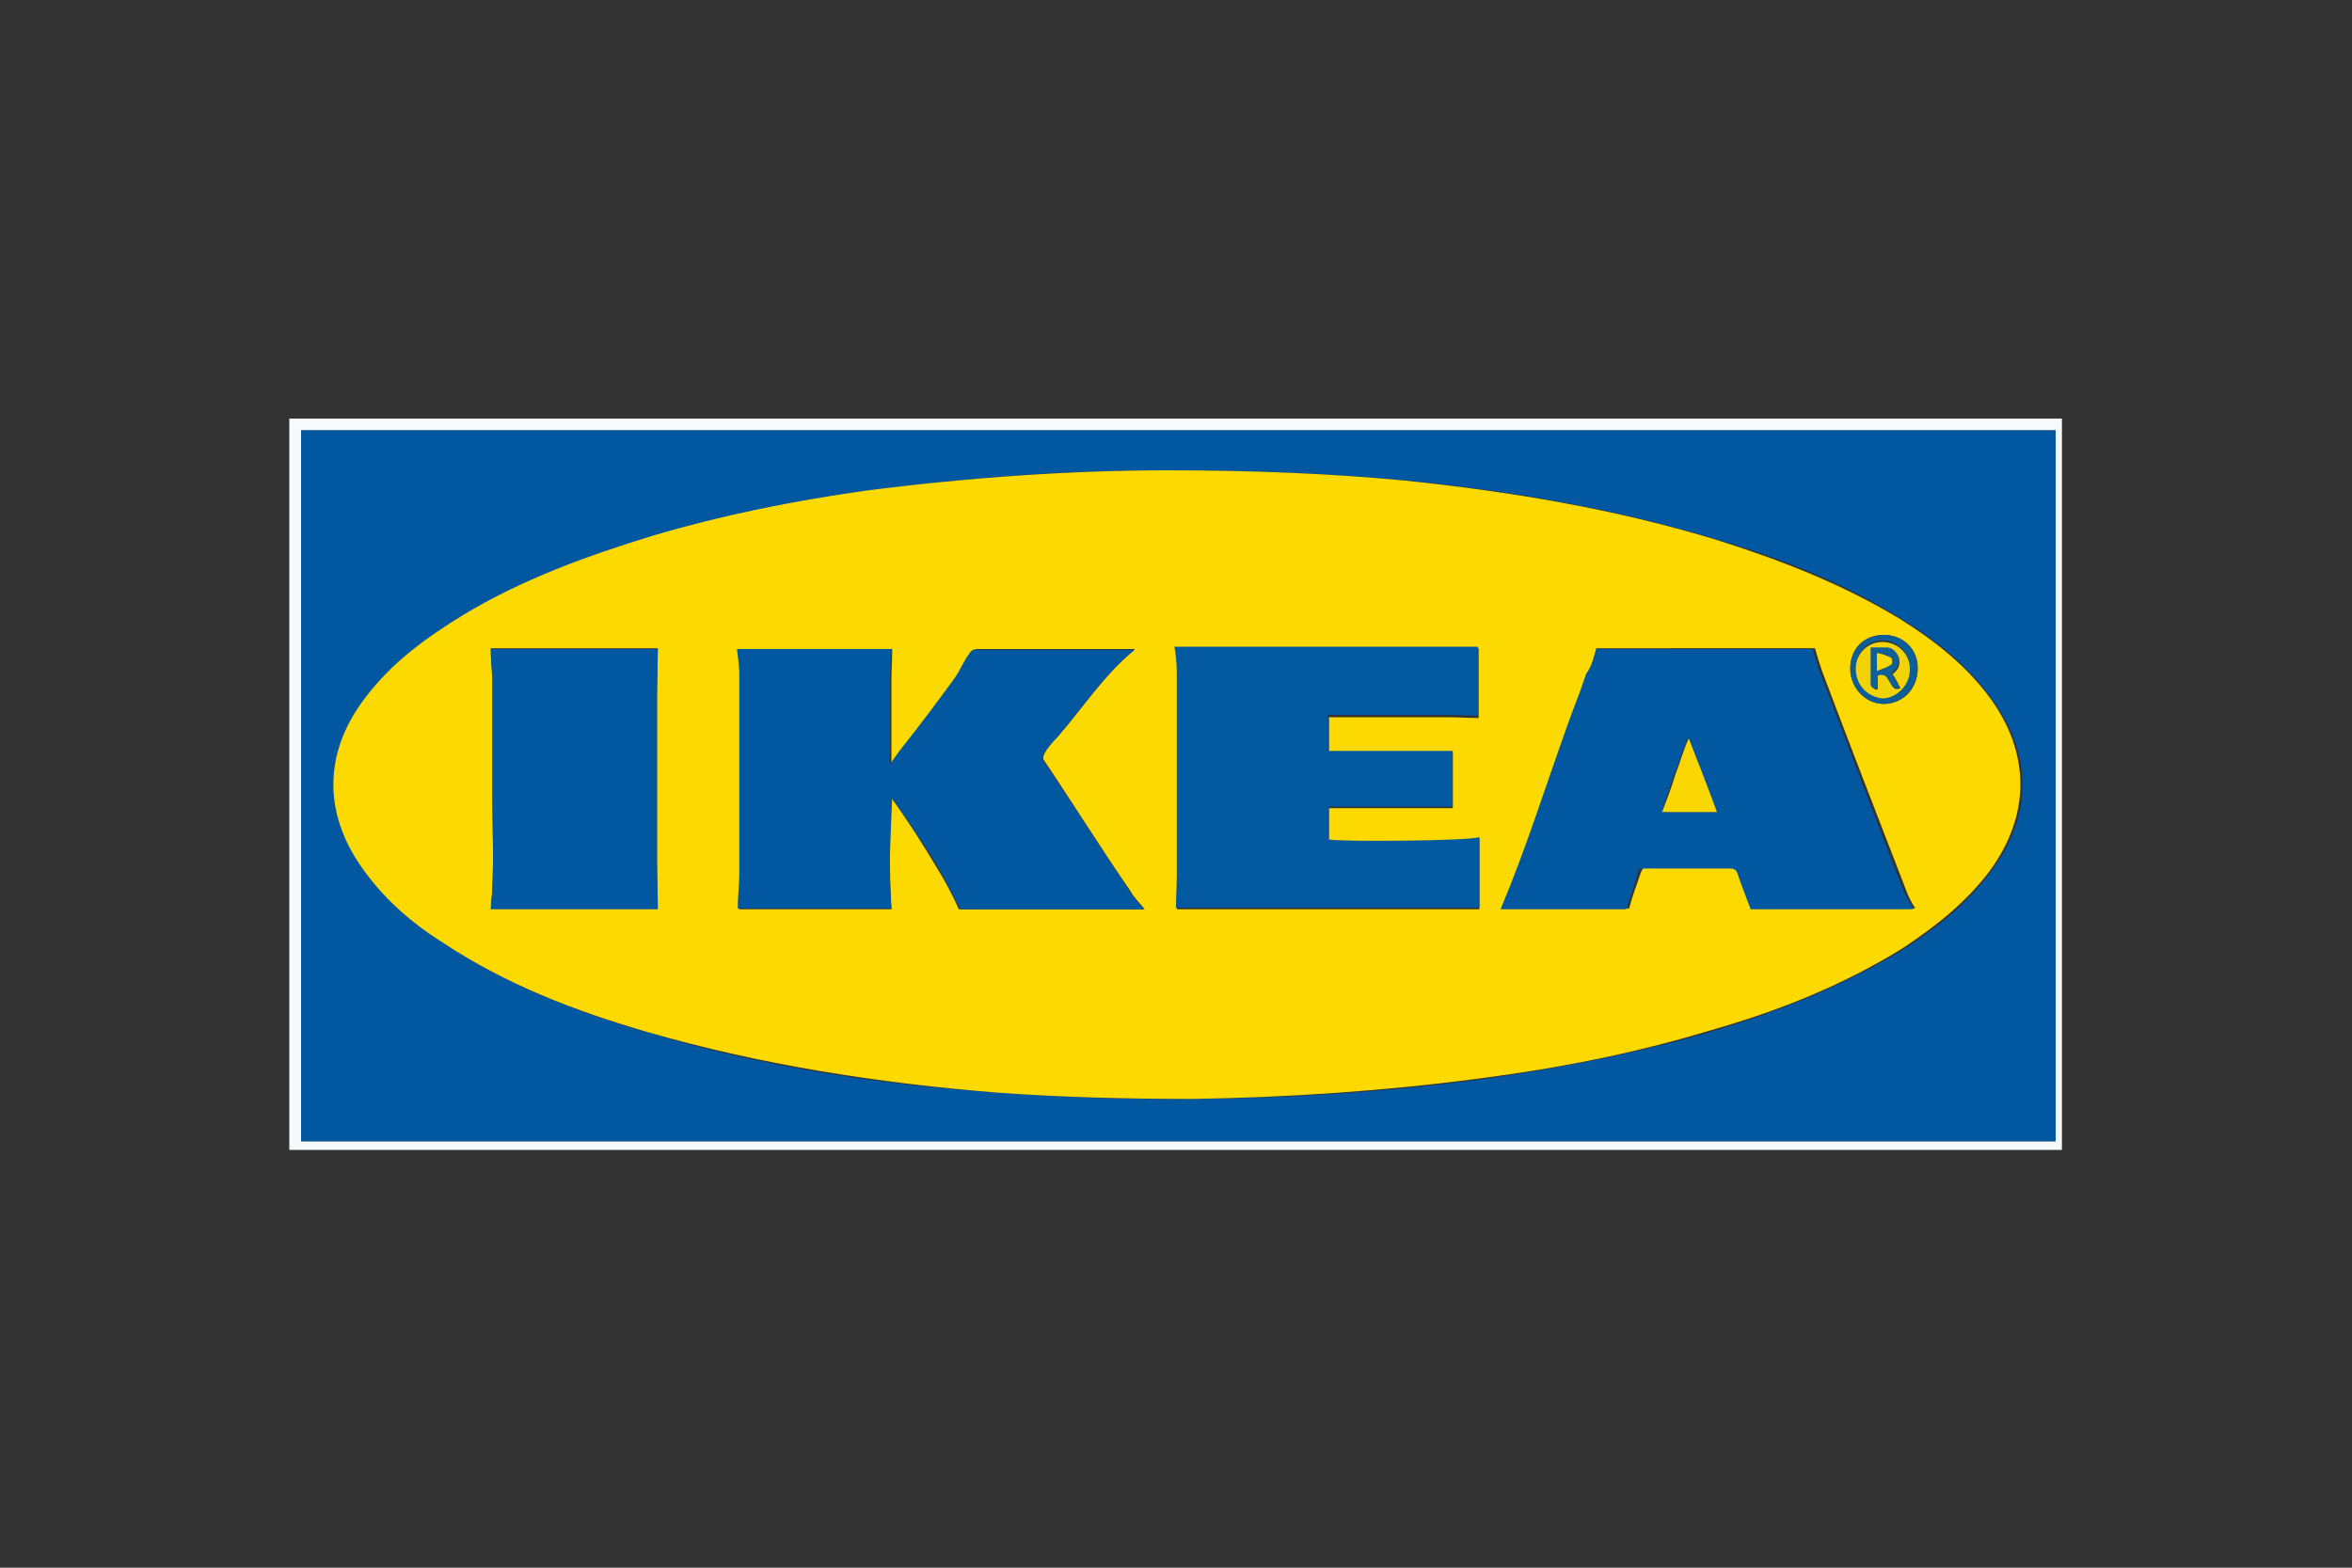 <?xml version="1.0" encoding="utf-8"?>
<!-- Generator: Adobe Illustrator 18.0.0, SVG Export Plug-In . SVG Version: 6.00 Build 0)  -->
<!DOCTYPE svg PUBLIC "-//W3C//DTD SVG 1.1//EN" "http://www.w3.org/Graphics/SVG/1.1/DTD/svg11.dtd">
<svg version="1.1" id="Layer_1" xmlns="http://www.w3.org/2000/svg" xmlns:xlink="http://www.w3.org/1999/xlink" x="0px" y="0px"
	 viewBox="0 99.5 300 200" enable-background="new 0 99.5 300 200" xml:space="preserve">
<rect x="0" y="99.5" width="300" height="200" fill="#333333" stroke="none"/>
<g>
	<path fill="#F7F9FB" d="M263.1,246.2H36.9v-93.3H263v93.3H263.1z M262,154.4H38.4v90.7h223.8v-90.7H262z"/>
	<path fill="#0158A1" d="M262,245.1H38.4v-90.7h223.8v90.7H262z M148.8,159.5c-12,0-25.2,0.8-38.4,2.7c-9.2,1.4-18.2,3.1-27,5.7
		c-8.6,2.6-16.8,5.6-24.4,10.2c-4.7,2.9-9,6.1-12.3,10.5c-5.3,6.9-5.4,14.5-0.4,21.6c2.7,3.9,6.3,6.9,10.3,9.6
		c8.1,5.4,16.9,8.8,26.3,11.5c14.6,4.4,29.6,6.6,44.6,7.6c8.3,0.6,16.5,0.9,24.9,0.8c12.1-0.1,24.5-0.9,36.5-2.5
		c9.9-1.4,19.8-3.3,29.4-6.1c8.7-2.6,17.1-5.9,24.8-10.7c4.2-2.7,7.9-5.7,10.9-9.8c5.3-7,5.3-15,0-22c-3-4.2-7-7.4-11.4-10.1
		c-7.3-4.6-15.4-7.8-23.7-10.2c-12.9-3.9-26.3-6.2-39.6-7.5C169.5,159.9,159.8,159.5,148.8,159.5"/>
	<path fill="#FCD900" d="M148.8,159.5c10.9,0,20.7,0.4,30.3,1.3c13.5,1.4,26.7,3.6,39.6,7.5c8.3,2.6,16.3,5.7,23.7,10.2
		c4.3,2.7,8.3,5.8,11.4,10c5.2,7.1,5.2,15,0,22.1c-3,4-6.8,7-11,9.8c-7.7,4.8-16,8.1-24.8,10.6c-9.6,2.9-19.3,4.8-29.4,6.1
		c-12.1,1.6-24.3,2.4-36.4,2.6c-8.3,0-16.6-0.2-24.9-0.8c-15.1-1.2-30-3.5-44.6-7.7c-9.3-2.7-18.2-6.1-26.3-11.5
		c-4-2.5-7.6-5.7-10.3-9.6c-4.9-7-4.8-14.7,0.5-21.6C50,184,54.3,180.9,59,178c7.6-4.6,15.9-7.6,24.4-10.2c8.8-2.6,17.8-4.4,27-5.7
		C123.6,160.4,136.8,159.5,148.8,159.5 M113.7,215.4c-0.3-4.8-0.2-9.4,0-14.1c2.1,2.9,4,5.9,5.8,8.9c1,1.6,2,3.5,2.8,5.3h23.7
		c-0.6-0.8-1.4-1.5-1.8-2.3c-3.8-5.5-7.4-11.3-11.1-16.8c-0.1-0.1,0-0.6,0.2-0.9c0.4-0.8,1-1.4,1.6-2c3.3-3.8,6-8,9.8-11.1v-0.1h-3
		c-5.7,0-11.3,0-17,0c-0.3,0-0.8,0.1-0.9,0.5c-0.8,1-1.2,2.3-1.9,3.3c-2.3,3.1-4.7,6.1-6.9,9.1c-0.5,0.6-0.9,1.1-1.3,1.8
		c0-0.6,0-0.9,0-1.2c0-3.1,0-6.3,0-9.4c0-1.4,0.1-2.7,0.1-4.1H94.1c0.2,1.1,0.3,2.1,0.3,3.2c0,8.5,0,17.1,0,25.5
		c0,1.5-0.1,3-0.1,4.5H113.7L113.7,215.4z M203.6,182.3c-0.3,1-0.6,2.1-0.9,3.1c-0.8,2.3-1.7,4.4-2.4,6.6
		c-2.8,7.8-5.6,15.6-8.6,23.4h16.1c0.4-1.6,1-3.1,1.5-4.6c0.2-0.5,0.3-0.6,0.8-0.6c3.6,0,7.3,0,10.9,0c0.5,0,0.8,0.1,0.9,0.6
		c0.6,1.5,1.1,3,1.7,4.6h20.7c-0.5-0.8-0.9-1.5-1.2-2.4c-3.6-9.3-7.2-18.6-10.7-27.9c-0.3-0.9-0.6-1.8-0.9-2.9H203.6z M169.5,191
		h1.1c4.6,0,9.3,0,13.8,0c1.4,0,2.9,0.1,4.2,0.1v-8.9H150c0.1,1.2,0.3,2.3,0.3,3.5c0,8.5,0,17.1,0,25.8c0,1.4-0.2,2.7-0.2,4h38.6v-9
		c-1.4,0.5-17.9,0.6-19.2,0.3v-4.2h15.8v-7.1h-15.8V191z M62.6,182.3c0,1.4,0.2,2.5,0.2,3.8c0,4.8,0,9.6,0,14.4
		c0,5,0.3,9.9-0.2,14.9h21.3c0-2.1-0.1-4-0.1-6c0-7,0-14.3,0-21.3c0-2,0.1-3.9,0.1-5.9H62.6V182.3z M240.3,180.5
		c-2.6,0-4.3,1.8-4.3,4.3c0,2.4,1.9,4.5,4.3,4.5c2.4,0,4.3-1.9,4.3-4.5C244.7,182.4,242.8,180.5,240.3,180.5"/>
	<path fill="#0158A1" d="M113.7,215.4H94.1c0-1.5,0.2-3,0.2-4.5c0-8.5,0-17.1,0-25.5c0-1-0.2-2.1-0.3-3.1h19.7c0,1.4-0.2,2.7-0.2,4
		c0,3.2,0,6.3,0,9.5c0,0.3,0,0.6,0,1.2c0.6-0.8,1-1.4,1.3-1.8c2.4-3,4.7-6.1,6.9-9.1c0.8-1.1,1.2-2.3,2-3.3c0.1-0.3,0.6-0.4,0.9-0.4
		c5.7,0,11.3,0,17,0h3c0,0.1,0,0.1,0,0.1c-3.8,3.1-6.6,7.4-9.8,11.1c-0.6,0.6-1.1,1.3-1.6,1.9c-0.2,0.1-0.2,0.8-0.2,0.9
		c3.8,5.6,7.4,11.3,11.1,16.8c0.4,0.8,1.2,1.5,1.8,2.3h-23.4c-1-1.8-1.8-3.6-2.8-5.3c-1.8-3-3.9-5.9-5.9-8.9
		C113.6,206,113.3,210.6,113.7,215.4"/>
	<path fill="#0158A1" d="M203.6,182.3h27.6c0.3,1,0.6,2,0.9,2.9c3.6,9.3,7,18.6,10.7,27.9c0.3,0.8,0.8,1.5,1.2,2.4h-20.7
		c-0.6-1.6-1.2-3.1-1.7-4.6c-0.2-0.5-0.5-0.6-0.9-0.6c-3.6,0-7.3,0-11,0c-0.4,0-0.8,0.1-0.8,0.6c-0.4,1.5-0.9,3-1.5,4.6h-16
		c3.2-7.6,5.7-15.6,8.5-23.4c0.8-2.3,1.7-4.4,2.4-6.6C203,184.5,203.3,183.5,203.6,182.3 M212,203.1h6.9c-1.2-3.1-2.4-6.3-3.6-9.5
		c-0.6,1.5-1.1,3.1-1.7,4.6C213,200,212.4,201.5,212,203.1"/>
	<path fill="#0259A0" d="M169.5,191v4.3h15.8v7.1h-15.8v4.2c1.2,0.3,17.9,0.2,19.2-0.3v9H150c0-1.4,0.1-2.7,0.1-4.1
		c0-8.5,0-17.1,0-25.8c0-1.2-0.1-2.3-0.3-3.4h38.7v8.8c-1.4,0-2.9-0.1-4.2-0.1c-4.6,0-9.3,0-13.8,0h-1.1V191z"/>
	<path fill="#0158A1" d="M62.6,182.3h21.3c0,2-0.1,3.9-0.1,5.9c0,7,0,14.3,0,21.3c0,2,0.1,4.1,0.1,6H62.6c0.5-4.9,0.2-9.9,0.2-14.9
		c0-4.8,0-9.6,0-14.4C62.7,184.8,62.6,183.6,62.6,182.3"/>
	<path fill="#0C5E99" d="M240.3,180.5c2.5,0,4.3,1.9,4.3,4.3c0,2.4-2,4.5-4.3,4.5c-2.4,0-4.3-2.1-4.3-4.5
		C236,182.3,237.8,180.5,240.3,180.5 M236.7,184.8c0,2.1,1.5,3.6,3.4,3.6c2,0,3.5-1.5,3.5-3.6c0-1.9-1.5-3.6-3.5-3.6
		C238.2,181.2,236.7,182.7,236.7,184.8"/>
	<path fill="#FAD702" d="M212,203.1c0.6-1.6,1.2-3.1,1.7-4.8c0.6-1.5,1-3.1,1.7-4.6c1.2,3.1,2.4,6.1,3.6,9.4H212L212,203.1z"/>
	<path fill="#F1D308" d="M236.7,184.8c0-1.9,1.5-3.4,3.4-3.4c2,0,3.6,1.6,3.5,3.6c0,1.9-1.7,3.6-3.5,3.6
		C238.2,188.4,236.7,186.9,236.7,184.8 M239.4,185.7c1.2-0.5,1.3,0.4,1.8,1c0.3,0.5,0.4,0.9,1.2,0.6c-0.3-0.6-0.6-1.2-1-1.8
		c0.8-0.6,1-1.2,0.8-2.1c-0.3-0.8-0.8-1.1-1.5-1.2c-0.6,0-1.2,0-2,0c0,1.6,0,3.3,0,4.8c0,0.2,0.3,0.3,0.6,0.5l0.2-0.1V185.7z"/>
	<path fill="#0F5F98" d="M239.4,185.7v1.6l-0.2,0.1c-0.2-0.1-0.6-0.3-0.6-0.5c0-1.6,0-3.1,0-4.8c0.8,0,1.3,0,2,0
		c0.8,0,1.2,0.5,1.5,1.2c0.3,0.9-0.2,1.5-0.8,2.1c0.3,0.6,0.6,1.2,1,1.8c-0.8,0.3-0.9-0.1-1.2-0.6
		C240.8,186.1,240.6,185.3,239.4,185.7 M239.4,185.1c0.8-0.3,1.3-0.5,1.8-0.8c0.2-0.1,0.2-0.9,0-0.9c-0.5-0.3-1.1-0.5-1.8-0.6V185.1
		z"/>
	<path fill="#F9D702" d="M239.4,185.1v-2.3c0.6,0.1,1.2,0.3,1.8,0.6c0.2,0.1,0.2,0.9,0,0.9C240.8,184.6,240.2,184.8,239.4,185.1"/>
</g>
</svg>
